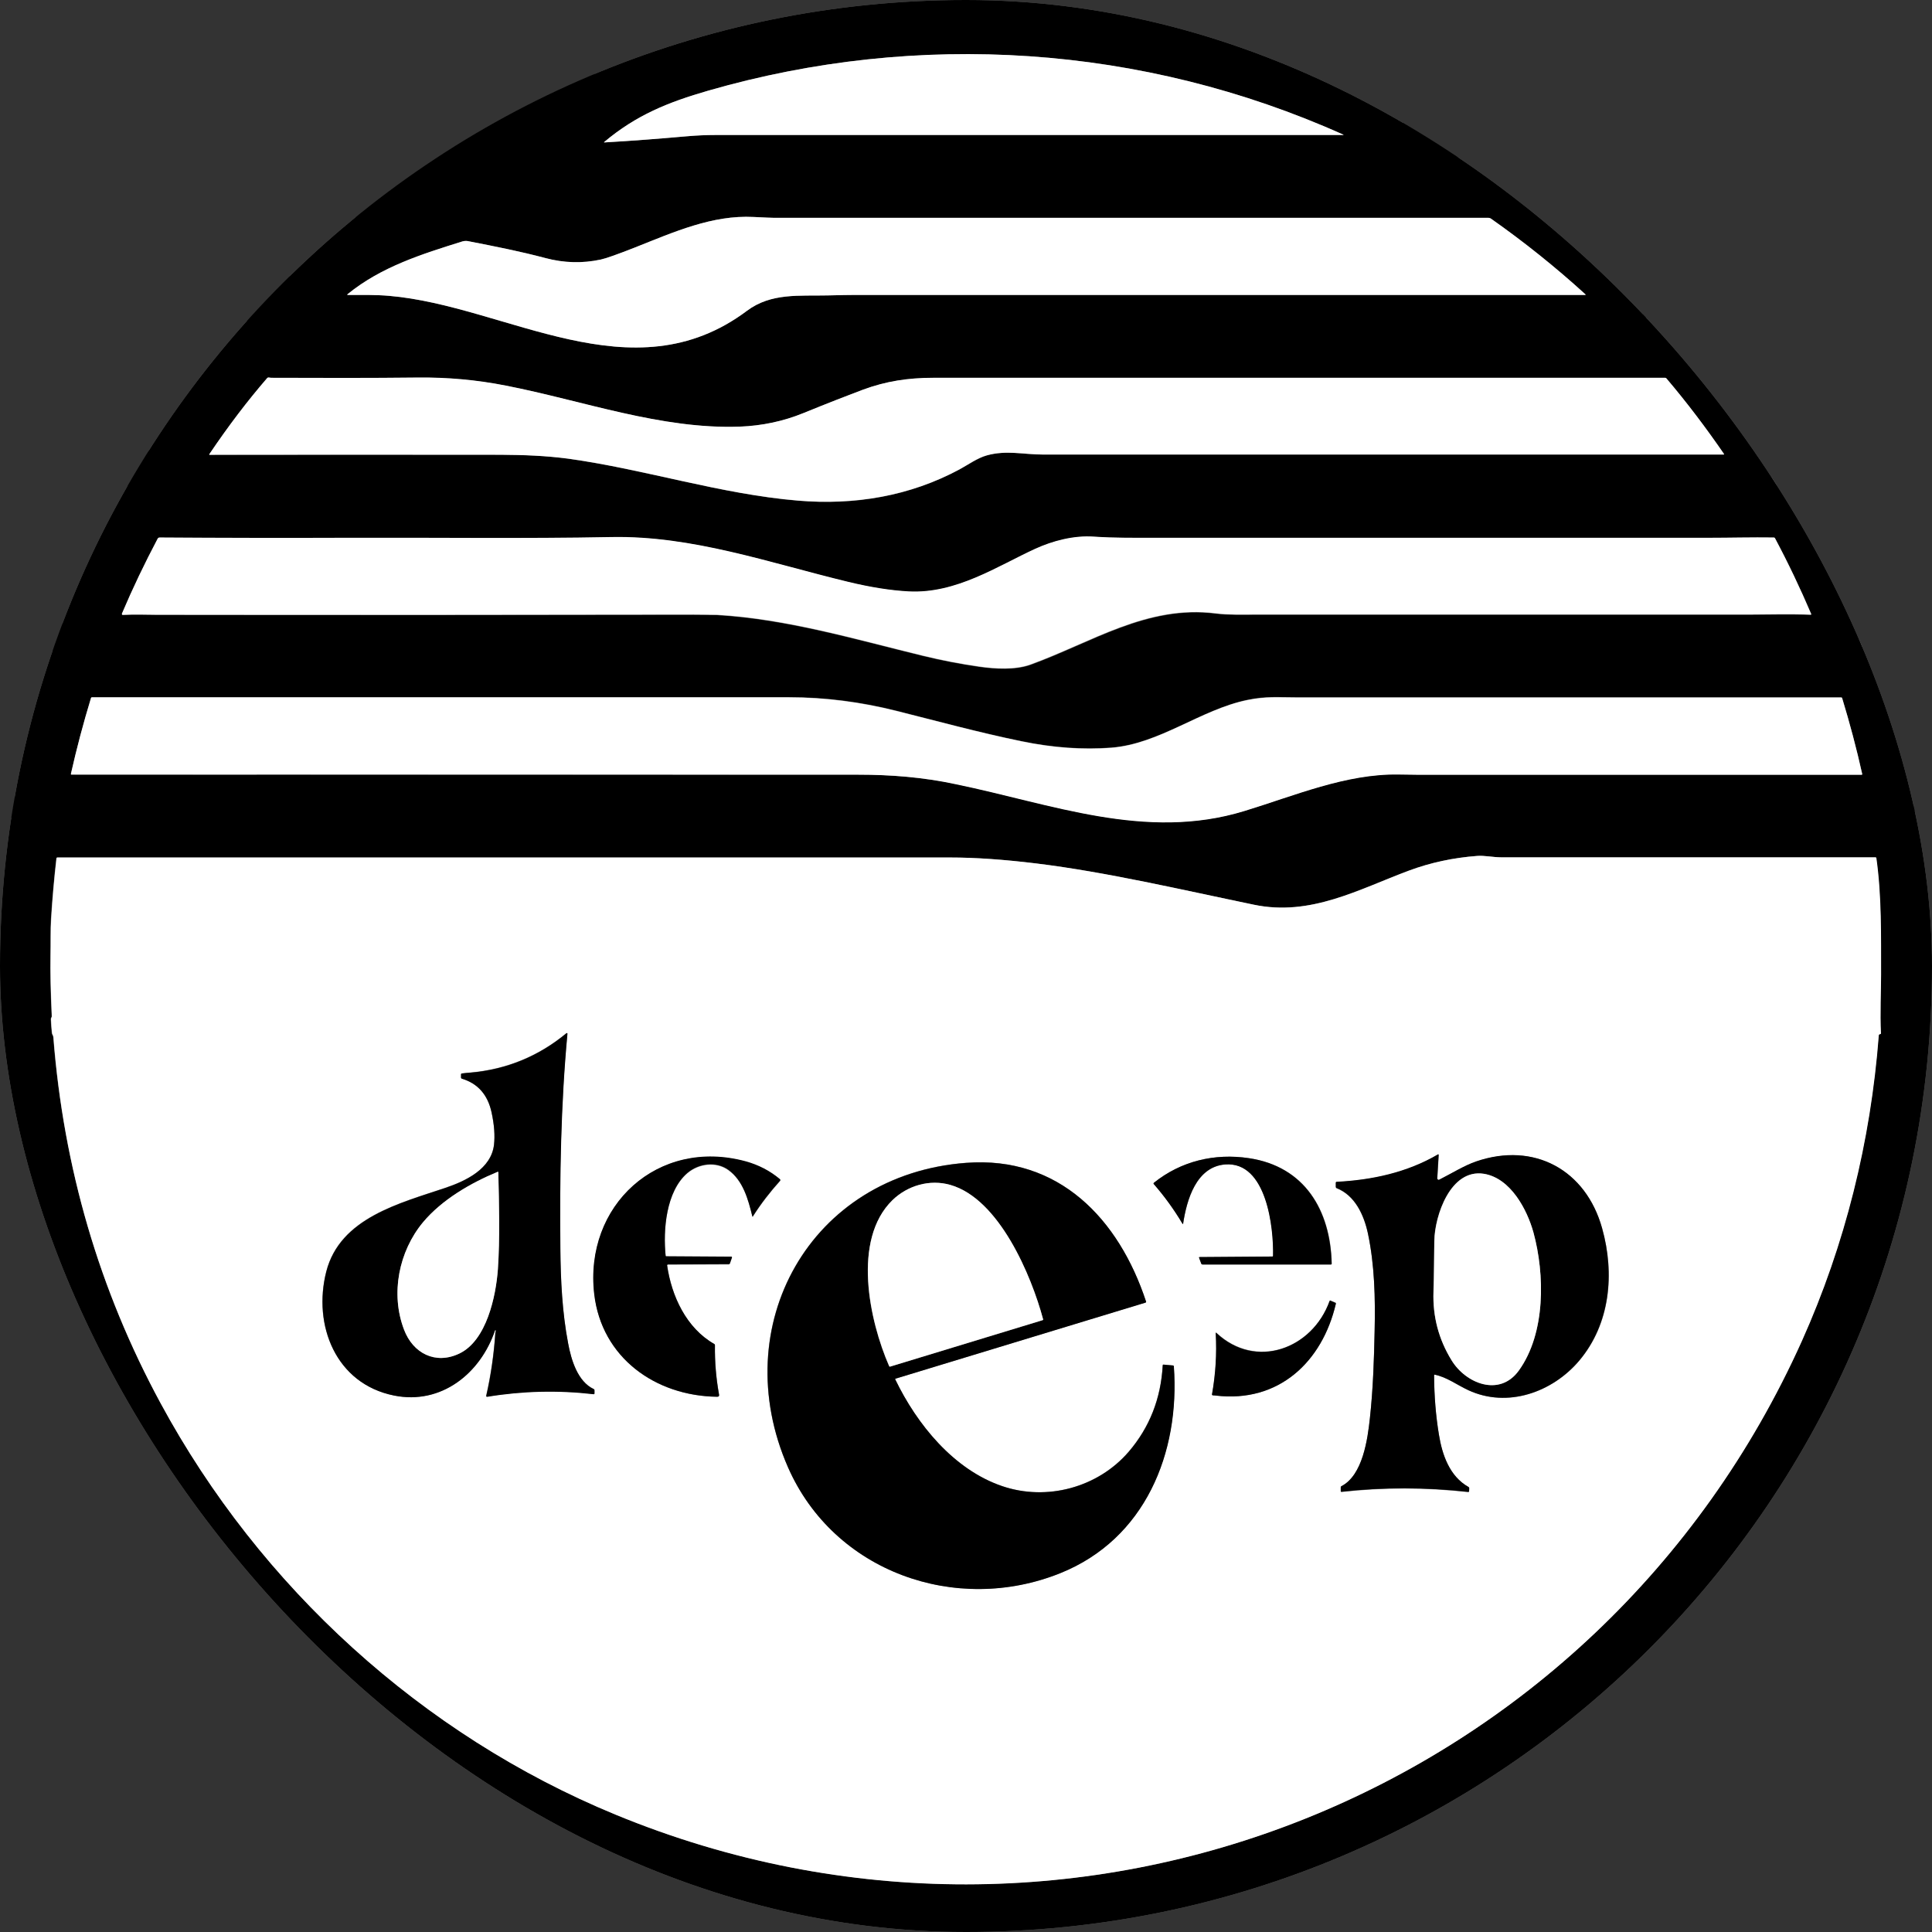 <?xml version="1.0" encoding="UTF-8"?> <svg xmlns="http://www.w3.org/2000/svg" width="32" height="32" viewBox="0 0 32 32" fill="none"><rect x="0" y="0" width="32" height="32" fill="#333333" stroke="none"/> <g clip-path="url(#clip0_254_83)"> <g clip-path="url(#clip1_254_83)"> <path d="M22.247 2.229C18.922 0.739 15.201 0.501 11.735 1.501C11.065 1.694 10.54 1.906 10.01 2.352C10.003 2.356 10.005 2.359 10.012 2.359C10.469 2.333 10.924 2.297 11.379 2.257C11.541 2.243 11.697 2.236 11.85 2.236C15.319 2.236 18.783 2.236 22.247 2.236C22.257 2.236 22.257 2.234 22.247 2.229Z" stroke="#808080" stroke-width="2"></path> <path d="M6.444 4.9C8.391 5.065 10.469 6.575 12.373 5.147C12.772 4.848 13.243 4.904 13.707 4.893C13.915 4.888 14.07 4.885 14.171 4.885C18.199 4.885 22.226 4.885 26.253 4.885C26.265 4.885 26.267 4.881 26.258 4.874C25.763 4.423 25.24 4.004 24.693 3.62C24.681 3.613 24.67 3.608 24.655 3.608C20.708 3.608 16.764 3.608 12.819 3.608C12.779 3.608 12.668 3.603 12.484 3.594C11.798 3.558 11.169 3.841 10.507 4.103C10.224 4.214 10.038 4.28 9.951 4.299C9.644 4.365 9.34 4.357 9.036 4.275C8.612 4.162 8.188 4.079 7.757 3.995C7.724 3.987 7.691 3.99 7.658 3.999C6.986 4.209 6.312 4.419 5.759 4.871C5.747 4.881 5.749 4.885 5.763 4.885C5.989 4.885 6.227 4.881 6.444 4.9Z" stroke="#808080" stroke-width="2"></path> <path d="M8.289 7.532C8.688 7.532 9.046 7.549 9.409 7.598C10.688 7.775 11.928 8.185 13.219 8.294C14.152 8.372 15.067 8.221 15.894 7.775C16.033 7.7 16.189 7.589 16.344 7.544C16.669 7.452 16.95 7.53 17.275 7.53C21.031 7.53 24.788 7.53 28.546 7.53C28.556 7.53 28.558 7.525 28.553 7.518C28.256 7.085 27.941 6.67 27.601 6.269C27.596 6.262 27.589 6.26 27.58 6.26C23.538 6.26 19.5 6.26 15.458 6.26C15.039 6.26 14.673 6.316 14.296 6.455C14.032 6.552 13.702 6.682 13.306 6.844C12.977 6.979 12.621 7.054 12.253 7.068C10.952 7.115 9.661 6.639 8.381 6.389C7.894 6.295 7.408 6.25 6.925 6.255C6.114 6.264 5.301 6.26 4.491 6.26C4.486 6.26 4.477 6.257 4.458 6.255C4.444 6.253 4.432 6.255 4.425 6.264C4.104 6.632 3.786 7.052 3.468 7.523C3.463 7.53 3.466 7.535 3.473 7.535C5.077 7.532 6.685 7.532 8.289 7.532Z" stroke="#808080" stroke-width="2"></path> <path d="M11.871 10.189C13.031 10.255 14.162 10.592 15.284 10.865C15.595 10.941 15.911 11.002 16.226 11.047C16.488 11.084 16.813 11.103 17.065 11.014C18.085 10.646 18.997 10.021 20.138 10.165C20.336 10.191 20.581 10.184 20.76 10.184C23.496 10.184 26.232 10.184 28.968 10.184C29.223 10.184 29.649 10.172 29.991 10.186C29.995 10.186 30 10.182 30 10.177C30 10.175 30 10.175 30 10.172C29.819 9.746 29.618 9.328 29.402 8.918C29.397 8.911 29.392 8.907 29.383 8.907C29.027 8.899 28.626 8.911 28.315 8.911C25.254 8.911 22.193 8.911 19.134 8.911C18.811 8.911 18.456 8.916 18.121 8.892C17.789 8.869 17.435 8.963 17.148 9.095C16.533 9.376 15.84 9.842 15.05 9.8C14.756 9.783 14.421 9.732 14.051 9.642C12.743 9.326 11.468 8.874 10.13 8.899C8.674 8.928 7.217 8.907 5.761 8.911C4.726 8.916 3.689 8.914 2.648 8.907C2.631 8.907 2.62 8.914 2.613 8.928C2.398 9.333 2.2 9.746 2.021 10.168C2.019 10.175 2.021 10.182 2.028 10.186C2.03 10.186 2.033 10.189 2.035 10.186C2.226 10.177 2.455 10.184 2.596 10.184C5.532 10.186 8.466 10.186 11.402 10.182C11.593 10.179 11.751 10.184 11.871 10.189Z" stroke="#808080" stroke-width="2"></path> <path d="M14.209 12.831C14.756 12.831 15.288 12.873 15.828 12.984C17.412 13.309 18.976 13.929 20.609 13.43C21.448 13.173 22.292 12.81 23.162 12.824C23.364 12.826 23.468 12.829 23.468 12.829C25.923 12.829 28.379 12.829 30.834 12.829C30.844 12.829 30.846 12.824 30.844 12.817C30.75 12.395 30.636 11.975 30.512 11.56C30.509 11.553 30.504 11.549 30.497 11.549C27.488 11.549 24.476 11.549 21.462 11.549C21.175 11.549 20.972 11.525 20.659 11.591C19.886 11.752 19.21 12.317 18.408 12.381C17.942 12.418 17.445 12.383 16.919 12.275C16.221 12.131 15.533 11.945 14.843 11.77C14.261 11.624 13.669 11.546 13.069 11.546C9.218 11.546 5.37 11.546 1.524 11.546C1.514 11.546 1.51 11.551 1.507 11.558C1.382 11.973 1.272 12.39 1.175 12.812C1.173 12.822 1.177 12.826 1.185 12.826C5.528 12.829 9.868 12.829 14.209 12.831Z" stroke="#808080" stroke-width="2"></path> <path d="M2.66 23.24C4.307 26.285 6.989 28.734 10.194 30.054C17.814 33.196 26.47 29.717 29.84 22.212C30.556 20.616 30.98 18.903 31.115 17.149C31.115 17.137 31.124 17.13 31.138 17.128C31.148 17.125 31.15 17.121 31.15 17.114C31.136 16.788 31.155 16.399 31.152 16.14C31.15 15.497 31.164 14.851 31.075 14.212C31.075 14.205 31.07 14.2 31.061 14.2C28.994 14.2 26.927 14.2 24.858 14.2C24.733 14.2 24.58 14.167 24.462 14.177C24.062 14.207 23.687 14.29 23.334 14.42C22.499 14.731 21.705 15.181 20.765 14.985C19.57 14.736 18.328 14.445 17.164 14.302C16.625 14.236 16.151 14.203 15.738 14.203C10.806 14.203 5.876 14.203 0.947 14.203C0.939 14.203 0.935 14.207 0.932 14.215C0.895 14.549 0.864 14.882 0.843 15.219C0.831 15.405 0.838 15.617 0.833 15.832C0.829 16.086 0.836 16.418 0.855 16.828C0.855 16.836 0.855 16.84 0.852 16.845C0.85 16.85 0.848 16.854 0.845 16.859C0.84 16.866 0.84 16.873 0.84 16.88C0.843 16.956 0.848 17.034 0.857 17.109C0.859 17.135 0.878 17.149 0.881 17.177C1.053 19.343 1.644 21.366 2.66 23.24Z" stroke="#808080" stroke-width="2"></path> <path d="M8.212 22.038C8.207 22.052 8.205 22.066 8.202 22.08C8.179 22.429 8.129 22.775 8.051 23.117C8.049 23.124 8.054 23.129 8.061 23.131C8.063 23.131 8.063 23.131 8.066 23.131C8.652 23.035 9.239 23.02 9.831 23.089C9.84 23.091 9.845 23.086 9.845 23.075V23.023C9.845 23.013 9.84 23.009 9.833 23.004C9.564 22.879 9.458 22.516 9.409 22.25C9.31 21.731 9.286 21.198 9.279 20.673C9.267 19.492 9.286 18.295 9.397 17.118C9.397 17.114 9.392 17.109 9.388 17.109C9.385 17.109 9.383 17.109 9.381 17.111C8.919 17.493 8.388 17.71 7.788 17.764C7.743 17.769 7.696 17.774 7.648 17.778C7.639 17.781 7.634 17.785 7.634 17.795V17.847C7.634 17.854 7.639 17.861 7.646 17.863C7.912 17.943 8.077 18.132 8.141 18.424C8.186 18.632 8.198 18.808 8.181 18.959C8.134 19.36 7.719 19.558 7.375 19.673C6.621 19.928 5.631 20.168 5.403 21.059C5.176 21.946 5.558 22.919 6.524 23.112C7.309 23.27 7.957 22.745 8.198 22.033C8.198 22.03 8.2 22.03 8.2 22.03C8.202 22.03 8.205 22.03 8.207 22.03C8.212 22.033 8.212 22.035 8.212 22.038Z" stroke="#808080" stroke-width="2"></path> <path d="M23.765 22.77C23.963 22.811 24.132 22.94 24.321 23.027C24.971 23.329 25.716 23.06 26.159 22.537C26.673 21.929 26.748 21.099 26.538 20.348C26.27 19.379 25.412 18.91 24.451 19.24C24.257 19.306 24.043 19.438 23.84 19.541C23.828 19.549 23.814 19.544 23.809 19.532C23.807 19.527 23.807 19.525 23.807 19.52L23.831 19.131C23.831 19.127 23.828 19.124 23.824 19.124C23.821 19.124 23.821 19.124 23.819 19.124C23.303 19.426 22.723 19.549 22.141 19.579C22.129 19.579 22.125 19.586 22.125 19.596V19.662C22.125 19.671 22.129 19.68 22.139 19.683C22.443 19.803 22.591 20.126 22.657 20.432C22.768 20.956 22.782 21.505 22.768 22.049C22.756 22.532 22.742 23.011 22.69 23.492C22.652 23.841 22.572 24.437 22.216 24.621C22.209 24.623 22.207 24.63 22.207 24.637V24.701C22.207 24.708 22.212 24.713 22.219 24.713C22.919 24.635 23.616 24.637 24.316 24.715C24.326 24.715 24.333 24.713 24.333 24.701L24.335 24.651C24.335 24.642 24.333 24.635 24.323 24.633C24.008 24.456 23.887 24.098 23.833 23.765C23.781 23.449 23.755 23.124 23.753 22.787C23.753 22.773 23.755 22.768 23.765 22.77Z" stroke="#808080" stroke-width="2"></path> <path d="M11.061 20.949L12.069 20.944C12.081 20.944 12.088 20.939 12.091 20.927L12.123 20.835C12.126 20.826 12.123 20.821 12.112 20.821L11.035 20.814C11.028 20.814 11.025 20.812 11.025 20.805C10.981 20.383 11.03 19.739 11.384 19.435C11.574 19.273 11.862 19.237 12.065 19.384C12.307 19.556 12.392 19.867 12.46 20.147C12.463 20.159 12.468 20.159 12.472 20.149C12.604 19.942 12.755 19.747 12.92 19.563C12.927 19.556 12.927 19.544 12.918 19.537C12.753 19.398 12.564 19.299 12.352 19.242C10.898 18.841 9.675 19.97 9.845 21.439C9.967 22.488 10.856 23.124 11.881 23.136C11.904 23.136 11.916 23.124 11.911 23.101C11.862 22.829 11.841 22.556 11.843 22.283C11.843 22.276 11.841 22.268 11.834 22.264C11.369 22 11.124 21.467 11.051 20.96C11.049 20.951 11.051 20.949 11.061 20.949Z" stroke="#808080" stroke-width="2"></path> <path d="M21.076 20.812L19.869 20.821C19.862 20.821 19.86 20.826 19.862 20.833L19.898 20.927C19.902 20.939 19.91 20.944 19.921 20.944H22.044C22.054 20.944 22.059 20.939 22.059 20.93C22.04 20.041 21.611 19.32 20.687 19.183C20.119 19.098 19.563 19.23 19.113 19.591C19.106 19.596 19.106 19.603 19.111 19.61C19.29 19.815 19.45 20.034 19.587 20.267C19.591 20.277 19.596 20.277 19.598 20.265C19.657 19.876 19.813 19.325 20.294 19.287C20.984 19.233 21.099 20.35 21.088 20.802C21.085 20.809 21.081 20.812 21.076 20.812Z" stroke="#808080" stroke-width="2"></path> <path d="M14.836 22.834L18.972 21.573C18.979 21.571 18.983 21.564 18.981 21.557C18.531 20.19 17.541 19.143 16.002 19.259C13.415 19.452 12.024 21.962 13.05 24.3C13.811 26.035 15.835 26.752 17.562 26.054C18.965 25.488 19.542 24.064 19.441 22.629C19.441 22.62 19.436 22.617 19.426 22.615L19.271 22.601C19.261 22.601 19.257 22.603 19.257 22.615C19.226 23.164 19.04 23.64 18.694 24.043C18.187 24.635 17.341 24.866 16.599 24.614C15.795 24.34 15.185 23.588 14.826 22.846C14.824 22.841 14.826 22.837 14.836 22.834Z" stroke="#808080" stroke-width="2"></path> <path d="M20.136 23.115C21.18 23.24 21.901 22.556 22.127 21.592C22.129 21.583 22.127 21.576 22.118 21.573L22.04 21.54C22.03 21.535 22.026 21.54 22.023 21.547C21.738 22.339 20.805 22.688 20.15 22.075C20.14 22.066 20.138 22.068 20.138 22.08C20.157 22.419 20.138 22.756 20.077 23.091C20.074 23.101 20.081 23.108 20.089 23.11H20.091C20.103 23.112 20.117 23.112 20.136 23.115Z" stroke="#808080" stroke-width="2"></path> <path d="M6.692 22.023C6.84 22.415 7.213 22.608 7.608 22.419C8.061 22.203 8.214 21.467 8.245 21.026C8.282 20.501 8.266 19.947 8.252 19.419C8.252 19.409 8.247 19.407 8.24 19.412C7.795 19.596 7.319 19.871 7.005 20.246C6.605 20.727 6.465 21.429 6.692 22.023Z" stroke="#808080" stroke-width="2"></path> <path d="M24.041 22.528C24.274 22.914 24.837 23.143 25.157 22.7C25.605 22.08 25.586 21.102 25.398 20.416C25.292 20.034 25.018 19.515 24.578 19.442C24.022 19.351 23.762 20.138 23.755 20.55C23.751 20.833 23.751 21.114 23.741 21.396C23.729 21.804 23.828 22.181 24.041 22.528Z" stroke="#808080" stroke-width="2"></path> <path d="M17.277 21.851C17.084 21.125 16.549 19.857 15.741 19.626C15.397 19.527 15.029 19.638 14.779 19.881C14.108 20.538 14.4 21.884 14.725 22.627C14.73 22.636 14.735 22.639 14.744 22.636L17.268 21.868C17.277 21.863 17.28 21.858 17.277 21.851Z" stroke="#808080" stroke-width="2"></path> <path d="M-1 -1H33V32.991C33 32.995 32.995 33 32.991 33H-0.988C-0.995 33 -1 32.995 -1 32.988V-1ZM22.247 2.229C18.922 0.739 15.201 0.501 11.735 1.501C11.065 1.694 10.54 1.906 10.01 2.352C10.003 2.356 10.005 2.359 10.012 2.359C10.469 2.333 10.924 2.297 11.379 2.257C11.541 2.243 11.697 2.236 11.85 2.236C15.319 2.236 18.783 2.236 22.247 2.236C22.257 2.236 22.257 2.234 22.247 2.229ZM6.444 4.9C8.391 5.065 10.469 6.575 12.373 5.147C12.772 4.848 13.243 4.904 13.707 4.893C13.915 4.888 14.07 4.885 14.171 4.885C18.199 4.885 22.226 4.885 26.253 4.885C26.265 4.885 26.267 4.881 26.258 4.874C25.763 4.423 25.24 4.004 24.693 3.62C24.681 3.613 24.67 3.608 24.655 3.608C20.708 3.608 16.764 3.608 12.819 3.608C12.779 3.608 12.668 3.603 12.484 3.594C11.798 3.558 11.169 3.841 10.507 4.103C10.224 4.214 10.038 4.28 9.951 4.299C9.644 4.365 9.34 4.357 9.036 4.275C8.612 4.162 8.188 4.079 7.757 3.995C7.724 3.987 7.691 3.99 7.658 3.999C6.986 4.209 6.312 4.419 5.759 4.871C5.747 4.881 5.749 4.885 5.763 4.885C5.989 4.885 6.227 4.881 6.444 4.9ZM8.289 7.532C8.688 7.532 9.046 7.549 9.409 7.598C10.688 7.775 11.928 8.185 13.219 8.294C14.152 8.372 15.067 8.221 15.894 7.775C16.033 7.7 16.189 7.589 16.344 7.544C16.669 7.452 16.95 7.53 17.275 7.53C21.031 7.53 24.788 7.53 28.546 7.53C28.556 7.53 28.558 7.525 28.553 7.518C28.256 7.085 27.941 6.67 27.601 6.269C27.596 6.262 27.589 6.26 27.58 6.26C23.538 6.26 19.499 6.26 15.458 6.26C15.039 6.26 14.673 6.316 14.296 6.455C14.032 6.552 13.702 6.682 13.306 6.844C12.977 6.979 12.621 7.054 12.253 7.068C10.952 7.115 9.661 6.639 8.381 6.389C7.894 6.295 7.408 6.25 6.925 6.255C6.114 6.264 5.301 6.26 4.491 6.26C4.486 6.26 4.477 6.257 4.458 6.255C4.444 6.253 4.432 6.255 4.425 6.264C4.104 6.632 3.786 7.052 3.468 7.523C3.463 7.53 3.466 7.535 3.473 7.535C5.077 7.532 6.685 7.532 8.289 7.532ZM11.871 10.189C13.031 10.255 14.162 10.592 15.284 10.865C15.595 10.941 15.911 11.002 16.226 11.047C16.488 11.084 16.813 11.103 17.065 11.014C18.085 10.646 18.997 10.021 20.138 10.165C20.336 10.191 20.581 10.184 20.76 10.184C23.496 10.184 26.232 10.184 28.968 10.184C29.223 10.184 29.649 10.172 29.991 10.186C29.995 10.186 30 10.182 30 10.177C30 10.175 30 10.175 30 10.172C29.819 9.746 29.618 9.328 29.402 8.918C29.397 8.911 29.392 8.907 29.383 8.907C29.027 8.899 28.626 8.911 28.315 8.911C25.254 8.911 22.193 8.911 19.134 8.911C18.811 8.911 18.456 8.916 18.121 8.892C17.789 8.869 17.435 8.963 17.148 9.095C16.533 9.376 15.84 9.842 15.05 9.8C14.756 9.783 14.421 9.732 14.051 9.642C12.743 9.326 11.468 8.874 10.13 8.899C8.674 8.928 7.217 8.907 5.761 8.911C4.726 8.916 3.689 8.914 2.648 8.907C2.631 8.907 2.62 8.914 2.613 8.928C2.398 9.333 2.2 9.746 2.021 10.168C2.019 10.175 2.021 10.182 2.028 10.186C2.03 10.186 2.033 10.189 2.035 10.186C2.226 10.177 2.455 10.184 2.596 10.184C5.532 10.186 8.466 10.186 11.402 10.182C11.593 10.179 11.751 10.184 11.871 10.189ZM14.209 12.831C14.756 12.831 15.288 12.873 15.828 12.984C17.412 13.309 18.976 13.929 20.609 13.43C21.448 13.173 22.292 12.81 23.162 12.824C23.364 12.826 23.468 12.829 23.468 12.829C25.923 12.829 28.379 12.829 30.834 12.829C30.844 12.829 30.846 12.824 30.844 12.817C30.75 12.395 30.636 11.975 30.512 11.561C30.509 11.553 30.504 11.549 30.497 11.549C27.488 11.549 24.476 11.549 21.462 11.549C21.175 11.549 20.972 11.525 20.659 11.591C19.886 11.752 19.21 12.317 18.408 12.381C17.942 12.418 17.445 12.383 16.919 12.275C16.221 12.131 15.533 11.945 14.843 11.77C14.261 11.624 13.669 11.546 13.069 11.546C9.218 11.546 5.37 11.546 1.524 11.546C1.514 11.546 1.51 11.551 1.507 11.558C1.382 11.973 1.272 12.39 1.175 12.812C1.173 12.822 1.177 12.826 1.185 12.826C5.528 12.829 9.868 12.829 14.209 12.831ZM2.66 23.24C4.307 26.285 6.989 28.734 10.194 30.054C17.814 33.196 26.47 29.717 29.84 22.212C30.556 20.616 30.98 18.903 31.115 17.149C31.115 17.137 31.124 17.13 31.138 17.128C31.148 17.125 31.15 17.121 31.15 17.114C31.136 16.788 31.155 16.399 31.152 16.14C31.15 15.497 31.164 14.851 31.075 14.212C31.075 14.205 31.07 14.2 31.061 14.2C28.994 14.2 26.927 14.2 24.858 14.2C24.733 14.2 24.58 14.167 24.462 14.177C24.062 14.207 23.687 14.29 23.334 14.42C22.499 14.731 21.705 15.181 20.765 14.985C19.57 14.736 18.328 14.445 17.164 14.302C16.625 14.236 16.151 14.203 15.738 14.203C10.806 14.203 5.876 14.203 0.946 14.203C0.939 14.203 0.935 14.207 0.932 14.215C0.895 14.549 0.864 14.882 0.843 15.219C0.831 15.405 0.838 15.617 0.833 15.832C0.829 16.086 0.836 16.418 0.855 16.828C0.855 16.836 0.855 16.84 0.852 16.845C0.85 16.85 0.848 16.854 0.845 16.859C0.84 16.866 0.84 16.873 0.84 16.88C0.843 16.956 0.848 17.034 0.857 17.109C0.859 17.135 0.878 17.149 0.881 17.177C1.053 19.343 1.644 21.366 2.66 23.24Z" fill="black"></path> <path d="M22.247 2.229C22.257 2.234 22.257 2.236 22.245 2.236C18.781 2.236 15.314 2.236 11.848 2.236C11.695 2.236 11.539 2.243 11.377 2.257C10.922 2.297 10.467 2.333 10.01 2.359C10 2.359 10 2.356 10.007 2.352C10.538 1.906 11.063 1.694 11.732 1.501C15.204 0.501 18.924 0.739 22.247 2.229Z" fill="white"></path> <path d="M12.373 5.147C10.469 6.575 8.391 5.065 6.444 4.9C6.227 4.881 5.989 4.885 5.763 4.885C5.749 4.885 5.747 4.881 5.759 4.871C6.315 4.419 6.986 4.209 7.658 3.999C7.691 3.99 7.724 3.987 7.757 3.995C8.188 4.079 8.612 4.162 9.036 4.275C9.34 4.355 9.644 4.365 9.951 4.299C10.038 4.28 10.224 4.214 10.507 4.103C11.167 3.841 11.798 3.558 12.484 3.594C12.668 3.603 12.779 3.608 12.819 3.608C16.764 3.608 20.708 3.608 24.655 3.608C24.67 3.608 24.681 3.613 24.693 3.62C25.242 4.006 25.763 4.423 26.258 4.874C26.267 4.881 26.265 4.885 26.253 4.885C22.226 4.885 18.199 4.885 14.171 4.885C14.07 4.885 13.915 4.888 13.707 4.893C13.243 4.904 12.772 4.848 12.373 5.147Z" fill="white"></path> <path d="M8.289 7.532C6.685 7.53 5.08 7.53 3.473 7.532C3.463 7.532 3.463 7.53 3.468 7.521C3.786 7.049 4.107 6.63 4.425 6.262C4.434 6.253 4.444 6.25 4.458 6.253C4.474 6.255 4.486 6.257 4.491 6.257C5.301 6.26 6.114 6.262 6.925 6.253C7.408 6.248 7.894 6.29 8.381 6.387C9.659 6.637 10.952 7.113 12.253 7.066C12.623 7.052 12.977 6.976 13.306 6.842C13.705 6.679 14.035 6.552 14.296 6.453C14.673 6.314 15.039 6.257 15.458 6.257C19.499 6.257 23.538 6.257 27.58 6.257C27.589 6.257 27.596 6.26 27.601 6.267C27.941 6.667 28.256 7.085 28.553 7.516C28.558 7.525 28.558 7.528 28.546 7.528C24.79 7.528 21.031 7.528 17.275 7.528C16.95 7.528 16.669 7.452 16.344 7.542C16.189 7.584 16.033 7.697 15.894 7.773C15.067 8.218 14.152 8.369 13.219 8.291C11.928 8.183 10.686 7.773 9.409 7.596C9.046 7.549 8.688 7.535 8.289 7.532Z" fill="white"></path> <path d="M11.4 10.179C8.464 10.184 5.53 10.186 2.594 10.182C2.452 10.182 2.224 10.172 2.033 10.184C2.026 10.184 2.019 10.179 2.019 10.17C2.019 10.168 2.019 10.165 2.019 10.163C2.198 9.741 2.396 9.328 2.61 8.923C2.617 8.909 2.629 8.902 2.646 8.902C3.685 8.909 4.724 8.911 5.759 8.907C7.215 8.902 8.671 8.923 10.127 8.895C11.466 8.869 12.741 9.321 14.049 9.637C14.421 9.727 14.753 9.779 15.048 9.795C15.837 9.838 16.53 9.371 17.145 9.09C17.433 8.958 17.786 8.864 18.119 8.888C18.453 8.911 18.809 8.907 19.132 8.907C22.193 8.907 25.254 8.907 28.313 8.907C28.622 8.907 29.024 8.897 29.38 8.902C29.39 8.902 29.395 8.907 29.399 8.914C29.618 9.324 29.816 9.741 29.998 10.168C30 10.172 29.998 10.179 29.993 10.179C29.991 10.179 29.991 10.179 29.988 10.179C29.647 10.165 29.218 10.177 28.966 10.177C26.23 10.177 23.494 10.177 20.758 10.177C20.579 10.177 20.334 10.184 20.136 10.158C18.995 10.014 18.081 10.639 17.063 11.007C16.811 11.096 16.485 11.077 16.224 11.04C15.906 10.995 15.592 10.934 15.281 10.858C14.16 10.585 13.028 10.248 11.869 10.182C11.751 10.184 11.593 10.179 11.4 10.179Z" fill="white"></path> <path d="M14.209 12.831C9.868 12.829 5.525 12.829 1.185 12.831C1.175 12.831 1.173 12.826 1.175 12.817C1.269 12.395 1.38 11.978 1.507 11.563C1.51 11.556 1.514 11.551 1.524 11.551C5.37 11.551 9.218 11.551 13.069 11.551C13.669 11.551 14.258 11.629 14.843 11.775C15.533 11.947 16.221 12.136 16.919 12.279C17.445 12.388 17.939 12.421 18.408 12.386C19.21 12.322 19.886 11.754 20.659 11.596C20.972 11.532 21.175 11.553 21.462 11.553C24.476 11.553 27.488 11.553 30.497 11.553C30.504 11.553 30.509 11.558 30.512 11.565C30.639 11.98 30.75 12.397 30.844 12.822C30.846 12.829 30.841 12.833 30.834 12.833C28.379 12.833 25.923 12.833 23.468 12.833C23.468 12.833 23.364 12.831 23.162 12.829C22.292 12.815 21.448 13.178 20.609 13.434C18.976 13.934 17.412 13.314 15.828 12.989C15.291 12.873 14.758 12.831 14.209 12.831Z" fill="white"></path> <path d="M10.194 30.056C6.989 28.734 4.307 26.285 2.66 23.242C1.644 21.366 1.053 19.343 0.885 17.177C0.883 17.147 0.864 17.135 0.862 17.109C0.855 17.034 0.848 16.956 0.845 16.88C0.845 16.873 0.848 16.866 0.85 16.859C0.852 16.854 0.855 16.85 0.857 16.845C0.859 16.84 0.859 16.836 0.859 16.828C0.84 16.418 0.833 16.086 0.838 15.832C0.843 15.617 0.836 15.405 0.848 15.219C0.869 14.884 0.897 14.549 0.937 14.214C0.937 14.207 0.944 14.203 0.951 14.203C5.881 14.203 10.811 14.203 15.743 14.203C16.155 14.203 16.629 14.236 17.169 14.302C18.333 14.445 19.575 14.738 20.77 14.985C21.71 15.181 22.504 14.731 23.338 14.42C23.692 14.288 24.069 14.207 24.467 14.177C24.582 14.167 24.738 14.2 24.863 14.2C26.93 14.2 28.996 14.2 31.065 14.2C31.072 14.2 31.077 14.205 31.079 14.212C31.169 14.851 31.155 15.497 31.157 16.14C31.157 16.399 31.138 16.788 31.155 17.114C31.155 17.123 31.15 17.128 31.143 17.128C31.129 17.13 31.119 17.137 31.119 17.149C30.985 18.905 30.561 20.616 29.845 22.212C26.47 29.717 17.814 33.198 10.194 30.056ZM8.212 22.038C8.207 22.052 8.205 22.066 8.202 22.08C8.179 22.429 8.129 22.775 8.051 23.117C8.049 23.124 8.054 23.129 8.061 23.131C8.063 23.131 8.063 23.131 8.066 23.131C8.652 23.035 9.239 23.02 9.831 23.089C9.84 23.091 9.845 23.086 9.845 23.075V23.023C9.845 23.013 9.84 23.009 9.833 23.004C9.564 22.879 9.458 22.516 9.409 22.25C9.31 21.731 9.286 21.198 9.279 20.673C9.267 19.492 9.286 18.294 9.397 17.118C9.397 17.114 9.392 17.109 9.388 17.109C9.385 17.109 9.383 17.109 9.381 17.111C8.919 17.493 8.388 17.71 7.787 17.764C7.743 17.769 7.696 17.774 7.648 17.778C7.639 17.781 7.634 17.785 7.634 17.795V17.847C7.634 17.854 7.639 17.861 7.646 17.863C7.912 17.943 8.077 18.132 8.141 18.424C8.186 18.632 8.198 18.808 8.181 18.959C8.134 19.36 7.719 19.558 7.375 19.673C6.621 19.928 5.631 20.168 5.403 21.059C5.176 21.946 5.558 22.919 6.524 23.112C7.309 23.27 7.957 22.745 8.198 22.033C8.198 22.03 8.2 22.03 8.2 22.03C8.202 22.03 8.205 22.03 8.207 22.03C8.212 22.033 8.212 22.035 8.212 22.038ZM23.765 22.77C23.963 22.811 24.132 22.94 24.321 23.027C24.971 23.329 25.716 23.06 26.159 22.537C26.673 21.929 26.748 21.099 26.538 20.348C26.27 19.379 25.412 18.91 24.451 19.24C24.257 19.306 24.043 19.438 23.84 19.541C23.828 19.549 23.814 19.544 23.809 19.532C23.807 19.527 23.807 19.525 23.807 19.52L23.831 19.131C23.831 19.127 23.828 19.124 23.824 19.124C23.821 19.124 23.821 19.124 23.819 19.124C23.303 19.426 22.723 19.549 22.141 19.579C22.129 19.579 22.125 19.586 22.125 19.596V19.662C22.125 19.671 22.129 19.68 22.139 19.683C22.443 19.803 22.591 20.126 22.657 20.432C22.768 20.956 22.782 21.505 22.768 22.049C22.756 22.532 22.742 23.011 22.69 23.492C22.652 23.841 22.572 24.437 22.216 24.621C22.209 24.623 22.207 24.63 22.207 24.637V24.701C22.207 24.708 22.212 24.713 22.219 24.713C22.919 24.635 23.616 24.637 24.316 24.715C24.326 24.715 24.333 24.713 24.333 24.701L24.335 24.651C24.335 24.642 24.333 24.635 24.323 24.633C24.008 24.456 23.887 24.098 23.833 23.765C23.781 23.449 23.755 23.124 23.753 22.787C23.753 22.773 23.755 22.768 23.765 22.77ZM11.061 20.948L12.069 20.944C12.081 20.944 12.088 20.939 12.091 20.927L12.123 20.835C12.126 20.826 12.123 20.821 12.112 20.821L11.035 20.814C11.028 20.814 11.025 20.812 11.025 20.805C10.981 20.383 11.03 19.739 11.384 19.435C11.574 19.273 11.862 19.237 12.065 19.384C12.307 19.556 12.392 19.867 12.46 20.147C12.463 20.159 12.468 20.159 12.472 20.149C12.604 19.942 12.755 19.747 12.92 19.563C12.927 19.556 12.927 19.544 12.918 19.537C12.753 19.398 12.564 19.299 12.352 19.242C10.898 18.841 9.675 19.97 9.845 21.439C9.967 22.488 10.856 23.124 11.881 23.136C11.904 23.136 11.916 23.124 11.911 23.101C11.862 22.829 11.841 22.556 11.843 22.283C11.843 22.276 11.841 22.268 11.834 22.264C11.369 22 11.124 21.467 11.051 20.96C11.049 20.951 11.051 20.948 11.061 20.948ZM21.076 20.812L19.869 20.821C19.862 20.821 19.86 20.826 19.862 20.833L19.898 20.927C19.902 20.939 19.91 20.944 19.921 20.944H22.044C22.054 20.944 22.059 20.939 22.059 20.93C22.04 20.041 21.611 19.32 20.687 19.183C20.119 19.098 19.563 19.23 19.113 19.591C19.106 19.596 19.106 19.603 19.111 19.61C19.29 19.815 19.45 20.034 19.587 20.267C19.591 20.277 19.596 20.277 19.598 20.265C19.657 19.876 19.813 19.325 20.294 19.287C20.984 19.233 21.099 20.35 21.088 20.802C21.085 20.809 21.081 20.812 21.076 20.812ZM14.836 22.834L18.972 21.573C18.979 21.571 18.983 21.564 18.981 21.557C18.531 20.19 17.541 19.143 16.002 19.259C13.415 19.452 12.024 21.962 13.05 24.3C13.811 26.035 15.835 26.752 17.562 26.054C18.965 25.488 19.542 24.064 19.441 22.629C19.441 22.62 19.436 22.617 19.426 22.615L19.271 22.601C19.261 22.601 19.257 22.603 19.257 22.615C19.226 23.164 19.04 23.64 18.694 24.043C18.187 24.635 17.341 24.866 16.599 24.614C15.795 24.34 15.185 23.588 14.826 22.846C14.824 22.841 14.826 22.837 14.836 22.834ZM20.136 23.115C21.18 23.24 21.901 22.556 22.127 21.592C22.129 21.583 22.127 21.576 22.117 21.573L22.04 21.54C22.03 21.535 22.026 21.54 22.023 21.547C21.738 22.339 20.805 22.688 20.15 22.075C20.14 22.066 20.138 22.068 20.138 22.08C20.157 22.419 20.138 22.756 20.077 23.091C20.074 23.101 20.081 23.108 20.089 23.11H20.091C20.103 23.112 20.117 23.112 20.136 23.115Z" fill="white"></path> <path d="M8.209 22.033C8.207 22.033 8.205 22.033 8.202 22.033C8.2 22.033 8.2 22.033 8.2 22.035C7.96 22.747 7.311 23.273 6.527 23.115C5.561 22.921 5.179 21.948 5.405 21.062C5.634 20.173 6.623 19.93 7.377 19.676C7.719 19.56 8.136 19.36 8.183 18.962C8.2 18.813 8.188 18.634 8.143 18.427C8.08 18.132 7.915 17.946 7.648 17.866C7.641 17.863 7.637 17.858 7.637 17.849V17.797C7.637 17.788 7.641 17.783 7.651 17.781C7.698 17.774 7.743 17.769 7.79 17.767C8.391 17.715 8.923 17.495 9.383 17.114C9.388 17.111 9.392 17.111 9.397 17.116C9.399 17.118 9.399 17.121 9.399 17.123C9.289 18.302 9.27 19.497 9.282 20.677C9.286 21.203 9.312 21.738 9.411 22.254C9.461 22.521 9.567 22.884 9.835 23.009C9.842 23.011 9.847 23.018 9.847 23.027V23.079C9.847 23.089 9.842 23.093 9.833 23.093C9.244 23.025 8.655 23.039 8.068 23.136C8.061 23.136 8.056 23.134 8.054 23.126C8.054 23.124 8.054 23.124 8.054 23.122C8.132 22.78 8.181 22.433 8.205 22.085C8.205 22.07 8.209 22.056 8.214 22.042C8.212 22.035 8.212 22.033 8.209 22.033ZM6.692 22.023C6.84 22.415 7.213 22.608 7.608 22.419C8.061 22.203 8.214 21.467 8.245 21.026C8.282 20.501 8.266 19.947 8.252 19.419C8.252 19.409 8.247 19.407 8.24 19.412C7.795 19.596 7.319 19.871 7.005 20.246C6.605 20.727 6.465 21.429 6.692 22.023Z" fill="black"></path> <path d="M23.753 22.782C23.755 23.119 23.781 23.447 23.833 23.761C23.887 24.093 24.008 24.451 24.323 24.628C24.33 24.633 24.335 24.64 24.335 24.647L24.333 24.696C24.333 24.706 24.328 24.71 24.316 24.71C23.616 24.633 22.919 24.63 22.219 24.708C22.212 24.708 22.207 24.706 22.207 24.696V24.633C22.207 24.625 22.209 24.621 22.216 24.616C22.572 24.435 22.652 23.836 22.69 23.487C22.742 23.006 22.759 22.528 22.768 22.045C22.78 21.5 22.768 20.951 22.657 20.428C22.591 20.121 22.443 19.798 22.139 19.678C22.129 19.673 22.125 19.666 22.125 19.657V19.591C22.125 19.579 22.129 19.574 22.141 19.574C22.723 19.544 23.303 19.421 23.819 19.119C23.824 19.117 23.826 19.119 23.828 19.122C23.828 19.124 23.828 19.124 23.828 19.127L23.805 19.515C23.805 19.53 23.814 19.539 23.826 19.541C23.831 19.541 23.835 19.541 23.838 19.539C24.038 19.438 24.255 19.303 24.448 19.237C25.41 18.907 26.267 19.376 26.536 20.345C26.746 21.097 26.668 21.927 26.157 22.535C25.714 23.06 24.969 23.327 24.319 23.025C24.132 22.938 23.963 22.808 23.762 22.768C23.755 22.768 23.753 22.773 23.753 22.782ZM24.041 22.528C24.274 22.914 24.837 23.143 25.157 22.7C25.605 22.08 25.586 21.102 25.398 20.416C25.292 20.034 25.018 19.515 24.578 19.442C24.022 19.351 23.762 20.138 23.755 20.55C23.751 20.833 23.751 21.113 23.741 21.396C23.729 21.804 23.828 22.181 24.041 22.528Z" fill="black"></path> <path d="M11.049 20.958C11.122 21.467 11.367 21.997 11.831 22.261C11.838 22.266 11.841 22.271 11.841 22.28C11.836 22.556 11.86 22.827 11.909 23.098C11.914 23.122 11.904 23.134 11.878 23.134C10.853 23.122 9.965 22.485 9.842 21.436C9.67 19.968 10.896 18.839 12.352 19.235C12.564 19.294 12.753 19.391 12.918 19.53C12.925 19.537 12.927 19.549 12.92 19.556C12.755 19.739 12.604 19.933 12.472 20.142C12.465 20.152 12.463 20.152 12.46 20.14C12.392 19.86 12.305 19.551 12.065 19.376C11.862 19.23 11.574 19.266 11.384 19.428C11.03 19.732 10.981 20.376 11.025 20.798C11.025 20.805 11.03 20.807 11.035 20.807L12.112 20.814C12.121 20.814 12.126 20.819 12.123 20.828L12.091 20.92C12.088 20.93 12.081 20.937 12.069 20.937L11.061 20.942C11.051 20.949 11.049 20.951 11.049 20.958Z" fill="black"></path> <path d="M21.085 20.802C21.097 20.35 20.984 19.233 20.291 19.287C19.811 19.325 19.655 19.876 19.596 20.265C19.594 20.277 19.591 20.277 19.584 20.267C19.445 20.034 19.287 19.815 19.108 19.61C19.104 19.603 19.104 19.598 19.111 19.591C19.561 19.23 20.117 19.098 20.685 19.183C21.606 19.32 22.035 20.044 22.056 20.93C22.056 20.939 22.052 20.944 22.042 20.944H19.919C19.907 20.944 19.898 20.939 19.895 20.927L19.86 20.833C19.858 20.826 19.86 20.821 19.867 20.821L21.074 20.812C21.081 20.812 21.085 20.809 21.085 20.802Z" fill="black"></path> <path d="M14.829 22.848C15.187 23.591 15.795 24.343 16.601 24.616C17.343 24.868 18.187 24.637 18.696 24.046C19.04 23.643 19.228 23.169 19.259 22.617C19.259 22.608 19.264 22.603 19.273 22.603L19.429 22.617C19.438 22.617 19.441 22.622 19.443 22.631C19.547 24.067 18.967 25.491 17.565 26.056C15.837 26.752 13.813 26.037 13.052 24.303C12.027 21.964 13.415 19.454 16.005 19.261C17.541 19.145 18.533 20.192 18.983 21.559C18.986 21.566 18.981 21.573 18.974 21.576L14.836 22.834C14.826 22.837 14.824 22.841 14.829 22.848ZM17.277 21.851C17.084 21.125 16.549 19.857 15.741 19.626C15.397 19.527 15.029 19.638 14.779 19.881C14.108 20.538 14.4 21.884 14.725 22.627C14.73 22.636 14.735 22.639 14.744 22.636L17.268 21.868C17.277 21.863 17.28 21.858 17.277 21.851Z" fill="black"></path> <path d="M7.608 22.419C7.213 22.608 6.84 22.415 6.692 22.023C6.465 21.429 6.605 20.727 7.007 20.244C7.321 19.869 7.797 19.593 8.242 19.409C8.249 19.407 8.254 19.409 8.254 19.416C8.266 19.945 8.282 20.498 8.247 21.024C8.214 21.467 8.061 22.203 7.608 22.419Z" fill="white"></path> <path d="M25.157 22.7C24.837 23.145 24.274 22.914 24.041 22.528C23.828 22.181 23.729 21.804 23.744 21.396C23.753 21.114 23.753 20.833 23.758 20.55C23.765 20.138 24.024 19.353 24.58 19.442C25.021 19.515 25.294 20.032 25.4 20.416C25.586 21.102 25.605 22.078 25.157 22.7Z" fill="white"></path> <path d="M15.741 19.626C16.549 19.857 17.082 21.125 17.277 21.851C17.28 21.858 17.277 21.863 17.27 21.865L14.746 22.634C14.737 22.636 14.73 22.634 14.727 22.624C14.402 21.882 14.108 20.536 14.782 19.878C15.029 19.638 15.397 19.527 15.741 19.626Z" fill="white"></path> <path d="M20.136 23.115C20.117 23.112 20.103 23.112 20.091 23.112C20.081 23.112 20.074 23.105 20.074 23.098V23.096C20.133 22.761 20.155 22.424 20.136 22.085C20.136 22.073 20.138 22.07 20.148 22.08C20.803 22.693 21.736 22.342 22.021 21.552C22.023 21.543 22.03 21.54 22.037 21.545L22.115 21.578C22.125 21.583 22.127 21.587 22.125 21.597C21.901 22.556 21.18 23.24 20.136 23.115Z" fill="black"></path> </g> </g> <defs> <clipPath id="clip0_254_83"> <rect width="32" height="32" fill="white"></rect> </clipPath> <clipPath id="clip1_254_83"> <rect width="32" height="32" rx="16" fill="white"></rect> </clipPath> </defs> </svg> 